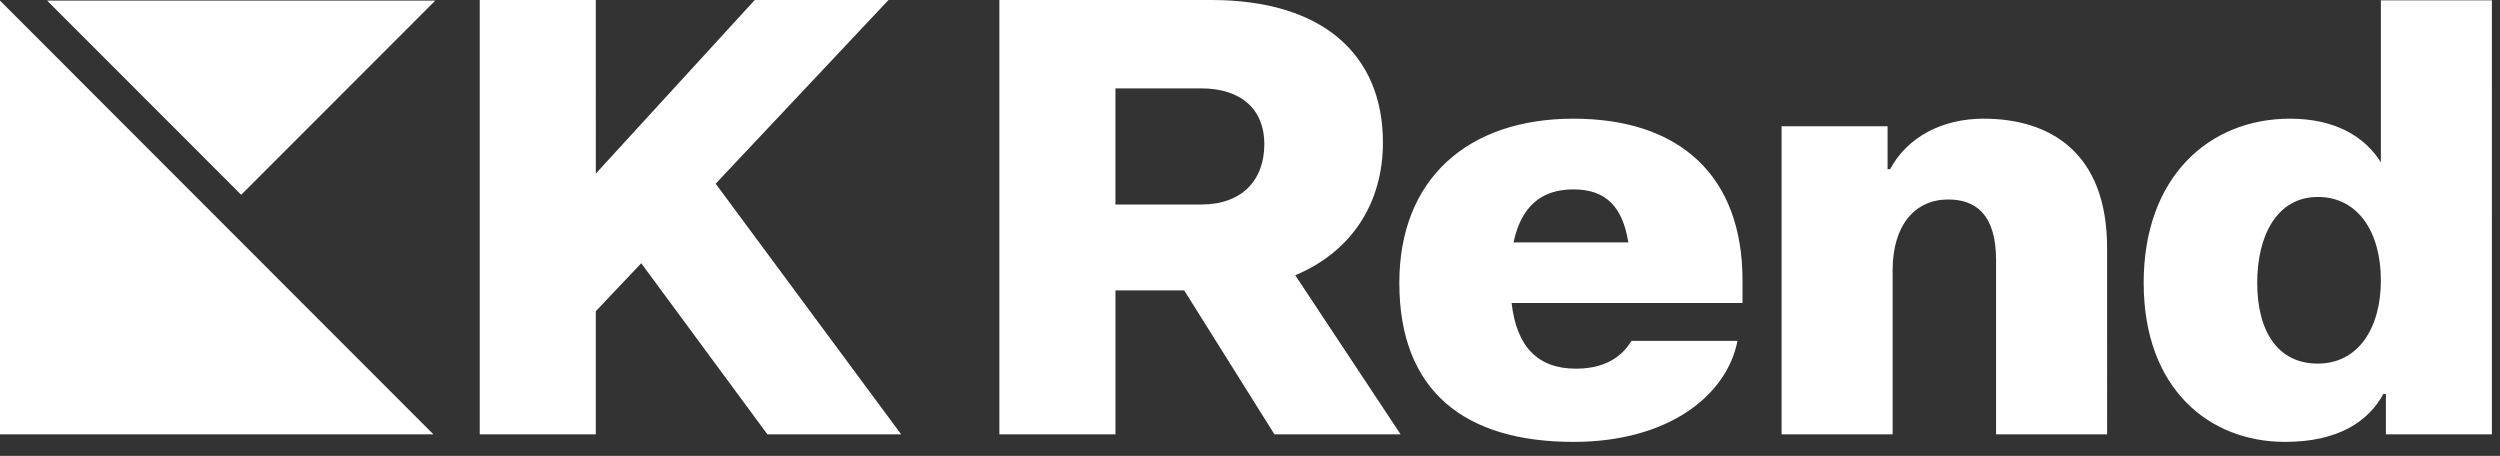 <svg xmlns="http://www.w3.org/2000/svg" width="170" height="31"><rect width="100%" height="100%" fill="#333333" stroke="none"/><path d="M75.85 6.01h5.835c2.745 0 4.29 1.459 4.29 3.777 0 2.49-1.545 4.12-4.29 4.12H75.85V6.01Zm10.81 23.523h8.58l-7.163-10.817c3.903-1.631 5.962-4.98 5.962-9.015C94.04 3.691 89.921 0 82.371 0H67.958v29.533h7.893v-9.787h4.675l6.135 9.787ZM48.667 12.491 60.419 0h-9.094l-10.81 11.805V0h-7.893v29.533h7.893v-8.37l3.089-3.263 8.579 11.633h9.094L48.666 12.491Zm58.327.387c2.23 0 3.346 1.202 3.732 3.606h-7.807c.514-2.404 1.844-3.606 4.075-3.606Zm3.946 10.302c-.429.687-1.372 1.89-3.774 1.89-2.531 0-4.033-1.418-4.376-4.465h15.7v-1.546c0-7.126-4.29-10.989-11.496-10.989-7.207 0-11.84 4.121-11.84 11.16 0 7.385 4.461 10.818 11.84 10.818 6.434 0 10.424-3.133 11.153-6.868h-7.207ZM0 .042v29.493h29.473L0 .042Zm157.61 13.35c2.745 0 4.29 2.405 4.29 5.667 0 3.263-1.545 5.666-4.29 5.666-2.746 0-4.119-2.231-4.119-5.494s1.373-5.838 4.119-5.838Zm-2.231 16.656c3.603 0 5.662-1.373 6.692-3.262h.171v2.747h7.207V.023h-7.55v11.019c-1.078-1.737-3.087-2.972-6.177-2.972-5.49 0-9.952 3.95-9.952 11.16 0 7.213 4.461 10.818 9.609 10.818Zm-26.681-11.676c0-3.09 1.544-4.807 3.775-4.807 1.887 0 3.26 1.03 3.26 4.12v11.848h7.55V16.87c0-6.568-3.947-8.8-8.408-8.8-2.745 0-5.148 1.202-6.349 3.434h-.171V8.585h-7.207v20.948h7.55v-11.16ZM29.597.042H3.206l13.196 13.204L29.597.042Z" fill="#FFF" fill-rule="evenodd"></path></svg>
